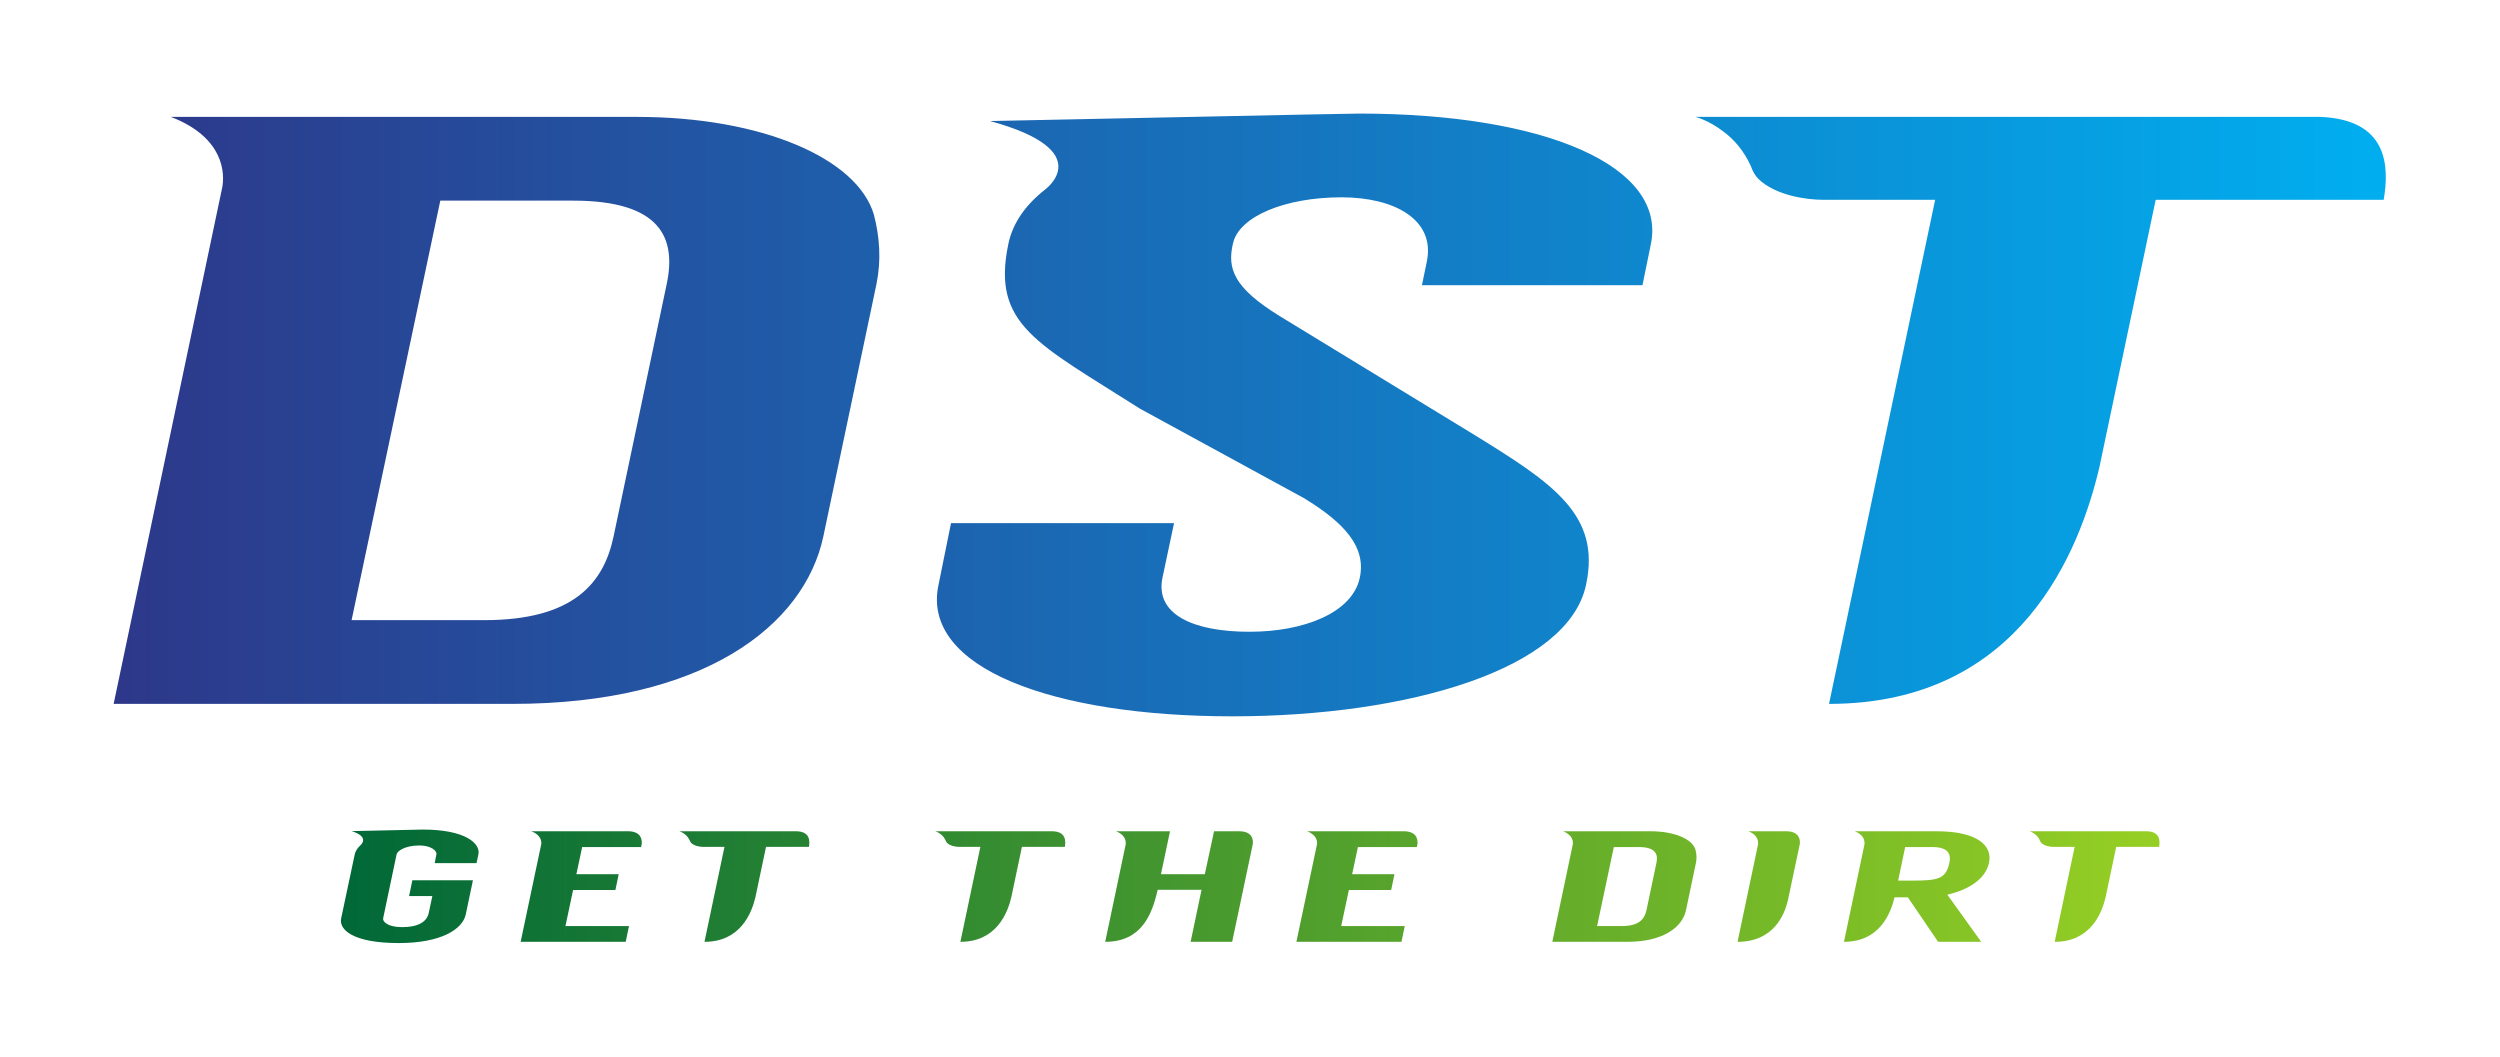 
        <svg xmlns="http://www.w3.org/2000/svg" xmlns:xlink="http://www.w3.org/1999/xlink" version="1.1" width="3300" 
        height="1394.798" viewBox="0 0 3300 1394.798">
			
			<g transform="scale(15) translate(10, 10)">
				<defs id="SvgjsDefs13045"><linearGradient id="SvgjsLinearGradient13050"><stop id="SvgjsStop13051" stop-color="#2d388a" offset="0"></stop><stop id="SvgjsStop13052" stop-color="#00aeef" offset="1"></stop></linearGradient><linearGradient id="SvgjsLinearGradient13053"><stop id="SvgjsStop13054" stop-color="#006838" offset="0"></stop><stop id="SvgjsStop13055" stop-color="#96cf24" offset="1"></stop></linearGradient></defs><g id="SvgjsG13046" featureKey="nameFeature-0" transform="matrix(1.824,0,0,1.824,0,-21.018)" fill="url(#SvgjsLinearGradient13050)"><path d="M25.24 11.68 c6.04 0 10.64 2 11.44 4.72 c0.28 1.08 0.36 2.2 0.12 3.36 l-2.56 12.16 c-0.92 4.32 -5.8 8.08 -15 8.08 l-19.24 0 l5.24 -24.92 c0.12 -0.64 0.12 -2.4 -2.48 -3.4 l22.48 0 z M26.68 19.76 c0.48 -2.24 -0.28 -4.04 -4.52 -4.04 l-6.4 0 l-4.28 20.24 l6.4 0 c4.28 0 5.76 -1.76 6.24 -4.04 z M60.08 11.52 c9.04 0 14.88 2.56 14.08 6.32 l-0.4 1.96 l-10.64 0 l0.24 -1.16 c0.4 -2 -1.56 -3.08 -4.12 -3.08 c-2.72 0 -4.96 0.92 -5.24 2.24 c-0.28 1.2 0.04 2.12 2.24 3.48 l9.44 5.76 c3.76 2.32 6.08 3.84 5.36 7.2 c-0.84 4.08 -8.56 6.36 -17.08 6.36 c-8.6 0 -15.04 -2.32 -14.16 -6.36 l0.6 -2.96 l10.76 0 l-0.56 2.64 c-0.36 1.76 1.48 2.6 4.2 2.6 c2.64 0 4.96 -0.92 5.32 -2.6 c0.32 -1.48 -0.72 -2.64 -2.68 -3.84 l-7.92 -4.32 c-4.96 -3.16 -7.16 -4.04 -6.36 -7.92 c0.2 -1 0.8 -1.88 1.76 -2.64 c0 0 2.64 -1.88 -2.64 -3.32 c17.36 -0.36 17.56 -0.36 17.8 -0.36 z M106.44 11.68 c3.28 0.12 3.36 2.36 3.08 4 l-11 0 l-2.72 12.92 c-0.92 3.88 -3.72 11.4 -13.04 11.4 l5.12 -24.32 l-4.84 0 l-0.56 0 c-0.8 0 -2.28 -0.2 -3.12 -1 c-0.16 -0.16 -0.28 -0.36 -0.36 -0.6 c-0.36 -0.8 -0.84 -1.32 -1.32 -1.68 c-0.72 -0.56 -1.36 -0.72 -1.36 -0.72 l30.12 0 z"></path></g><g id="SvgjsG13047" featureKey="sloganFeature-0" transform="matrix(0.687,0,0,0.687,20.008,59.14)" fill="url(#SvgjsLinearGradient13053)"><path d="M10.48 5.62 c5.36 0 7.42 1.74 7.12 3.18 l-0.24 1.12 l-5.36 0 l0.22 -1.12 c0.1 -0.42 -0.64 -1.14 -2.18 -1.14 c-1.86 0 -2.84 0.72 -2.92 1.14 l-1.72 8.18 c-0.1 0.42 0.56 1.14 2.44 1.14 c2 0 3.16 -0.66 3.4 -1.82 l0.46 -2.16 l-2.98 0 l0.42 -2.02 l7.76 0 l-0.92 4.38 c-0.42 1.92 -3.2 3.66 -8.58 3.66 c-5.92 0 -7.68 -1.74 -7.38 -3.16 l1.74 -8.2 c0.08 -0.38 0.32 -0.78 0.72 -1.16 c0 0 1.32 -1.06 -1.12 -1.82 z M36.89 5.84 c1.68 0.06 1.68 1.24 1.62 1.7 l-0.08 0.32 l-7.54 0 l-0.74 3.48 l5.42 0 l-0.42 2.02 l-5.42 0 l-0.98 4.62 l8.14 0 l-0.42 2.02 l-13.46 0 l2.64 -12.5 c0.04 -0.34 0 -1.18 -1.26 -1.66 l12.5 0 z M58.4 5.84 c1.64 0.06 1.68 1.18 1.54 2 l-5.5 0 l-1.36 6.46 c-0.46 1.94 -1.86 5.7 -6.52 5.7 l2.56 -12.16 l-2.42 0 l-0.28 0 c-0.4 0 -1.14 -0.1 -1.56 -0.5 c-0.08 -0.08 -0.14 -0.18 -0.18 -0.3 c-0.18 -0.4 -0.42 -0.66 -0.66 -0.84 c-0.36 -0.28 -0.68 -0.36 -0.68 -0.36 l15.06 0 z M91.18 5.84 c1.64 0.06 1.68 1.18 1.54 2 l-5.5 0 l-1.36 6.46 c-0.46 1.94 -1.86 5.7 -6.52 5.7 l2.56 -12.16 l-2.42 0 l-0.28 0 c-0.4 0 -1.14 -0.1 -1.56 -0.5 c-0.08 -0.08 -0.14 -0.18 -0.18 -0.3 c-0.18 -0.4 -0.42 -0.66 -0.66 -0.84 c-0.36 -0.28 -0.68 -0.36 -0.68 -0.36 l15.06 0 z M115.17 5.84 c1.66 0.06 1.68 1.18 1.62 1.66 l-2.64 12.5 l-5.32 0 l1.4 -6.66 l-5.62 0 c-0.72 3.16 -2.06 6.66 -6.72 6.66 l2.6 -12.36 s0.36 -1.2 -1.22 -1.8 l6.92 0 l-1.16 5.5 l5.62 0 l1.18 -5.5 l3.34 0 z M136.26 5.84 c1.68 0.06 1.68 1.24 1.62 1.7 l-0.08 0.32 l-7.54 0 l-0.74 3.48 l5.42 0 l-0.42 2.02 l-5.42 0 l-0.98 4.62 l8.14 0 l-0.42 2.02 l-13.46 0 l2.64 -12.5 c0.04 -0.34 0 -1.18 -1.26 -1.66 l12.5 0 z M167.78 5.84 c3.02 0 5.32 1 5.72 2.36 c0.14 0.54 0.18 1.1 0.06 1.68 l-1.28 6.08 c-0.46 2.16 -2.9 4.04 -7.5 4.04 l-9.62 0 l2.62 -12.46 c0.06 -0.32 0.06 -1.2 -1.24 -1.7 l11.24 0 z M168.5 9.88 c0.24 -1.12 -0.14 -2.02 -2.26 -2.02 l-3.2 0 l-2.14 10.12 l3.2 0 c2.14 0 2.88 -0.88 3.12 -2.02 z M185.23 5.84 c1.6 0.06 1.68 1.1 1.64 1.6 c-1.54 7.26 -1.54 7.26 -1.54 7.28 c-0.42 1.74 -1.76 5.28 -6.44 5.28 l2.62 -12.46 c0.04 -0.28 0.08 -1.2 -1.24 -1.7 l4.96 0 z M204.4 5.84 c5.12 0 7.18 1.78 6.7 4.04 c-0.46 2.12 -2.66 3.46 -5.34 4.08 l4.34 6.04 l-5.52 0 l-3.88 -5.7 l-1.7 0 c-0.5 2.06 -1.9 5.7 -6.48 5.7 l2.6 -12.36 s0.36 -1.2 -1.22 -1.8 l10.5 0 z M206.02 9.88 c0.24 -1.12 -0.12 -2.02 -2.22 -2.02 l-3.44 0 l-0.9 4.3 l1.7 0 c3.44 0 4.42 -0.2 4.86 -2.28 z M231.35 5.84 c1.64 0.06 1.68 1.18 1.54 2 l-5.5 0 l-1.36 6.46 c-0.46 1.94 -1.86 5.7 -6.52 5.7 l2.56 -12.16 l-2.42 0 l-0.28 0 c-0.4 0 -1.14 -0.1 -1.56 -0.5 c-0.08 -0.08 -0.14 -0.18 -0.18 -0.3 c-0.18 -0.4 -0.42 -0.66 -0.66 -0.84 c-0.36 -0.28 -0.68 -0.36 -0.68 -0.36 l15.06 0 z"></path></g>
			</g>
		</svg>
	